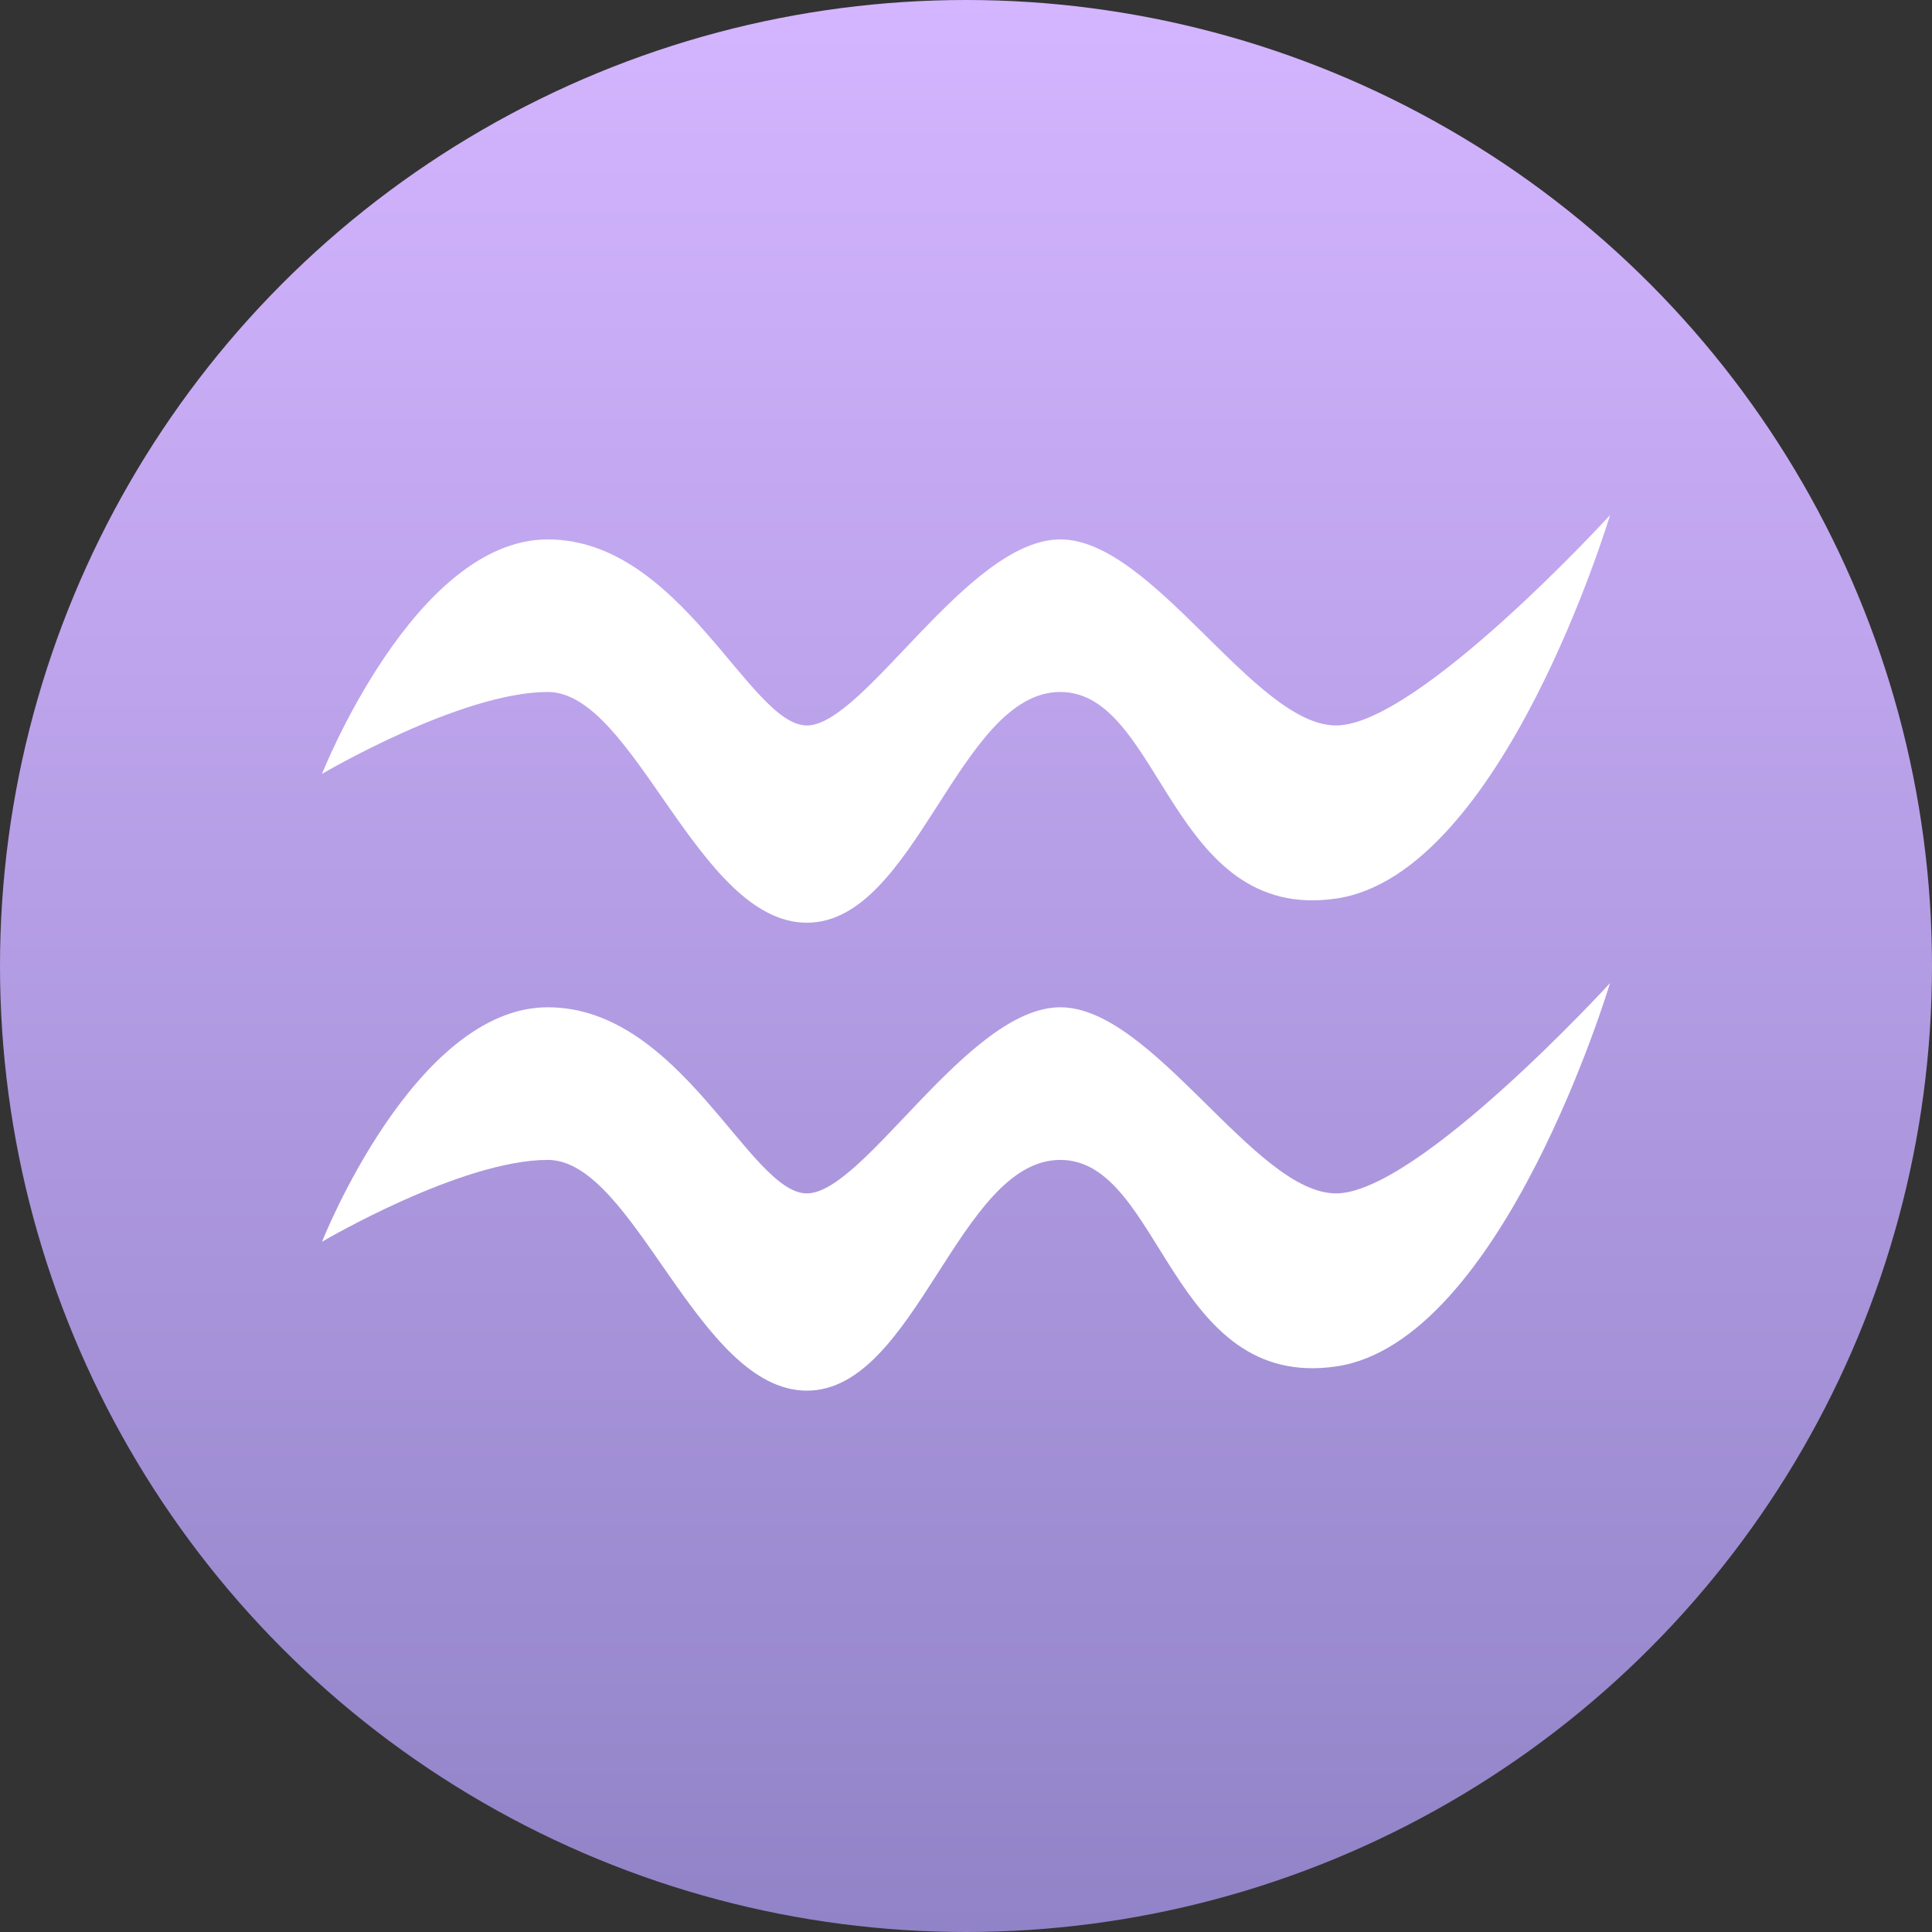 <svg width="30" height="30" viewBox="0 0 30 30" fill="none" xmlns="http://www.w3.org/2000/svg">
<rect x="0" y="0" width="30" height="30" fill="#333333" stroke="none"/>
<g clip-path="url(#clip0_10300_141798)">
<circle cx="15" cy="15" r="15" fill="url(#paint0_linear_10300_141798)"/>
<path d="M8.506 8.376C6.437 8.376 5 12.017 5 12.017C5 12.017 7.155 10.745 8.506 10.745C9.856 10.745 10.833 14.328 12.529 14.328C14.224 14.328 14.885 10.745 16.465 10.745C18.046 10.745 18.161 14.328 20.747 13.953C23.333 13.577 25 8 25 8C25 8 22.012 11.265 20.747 11.265C19.483 11.265 17.902 8.376 16.465 8.376C15.029 8.376 13.419 11.265 12.529 11.265C11.638 11.265 10.575 8.376 8.506 8.376Z" fill="white"/>
<path d="M8.506 15.641C6.437 15.641 5 19.282 5 19.282C5 19.282 7.155 18.011 8.506 18.011C9.856 18.011 10.833 21.594 12.529 21.594C14.224 21.594 14.885 18.011 16.465 18.011C18.046 18.011 18.161 21.594 20.747 21.218C23.333 20.843 25 15.266 25 15.266C25 15.266 22.012 18.531 20.747 18.531C19.483 18.531 17.902 15.641 16.465 15.641C15.029 15.641 13.419 18.531 12.529 18.531C11.638 18.531 10.575 15.641 8.506 15.641Z" fill="white"/>
</g>
<defs>
<linearGradient id="paint0_linear_10300_141798" x1="15" y1="0" x2="15" y2="30" gradientUnits="userSpaceOnUse">
<stop stop-color="#D4B5FF"/>
<stop offset="1" stop-color="#9183C7"/>
</linearGradient>
<clipPath id="clip0_10300_141798">
<rect width="30" height="30" fill="white"/>
</clipPath>
</defs>
</svg>
